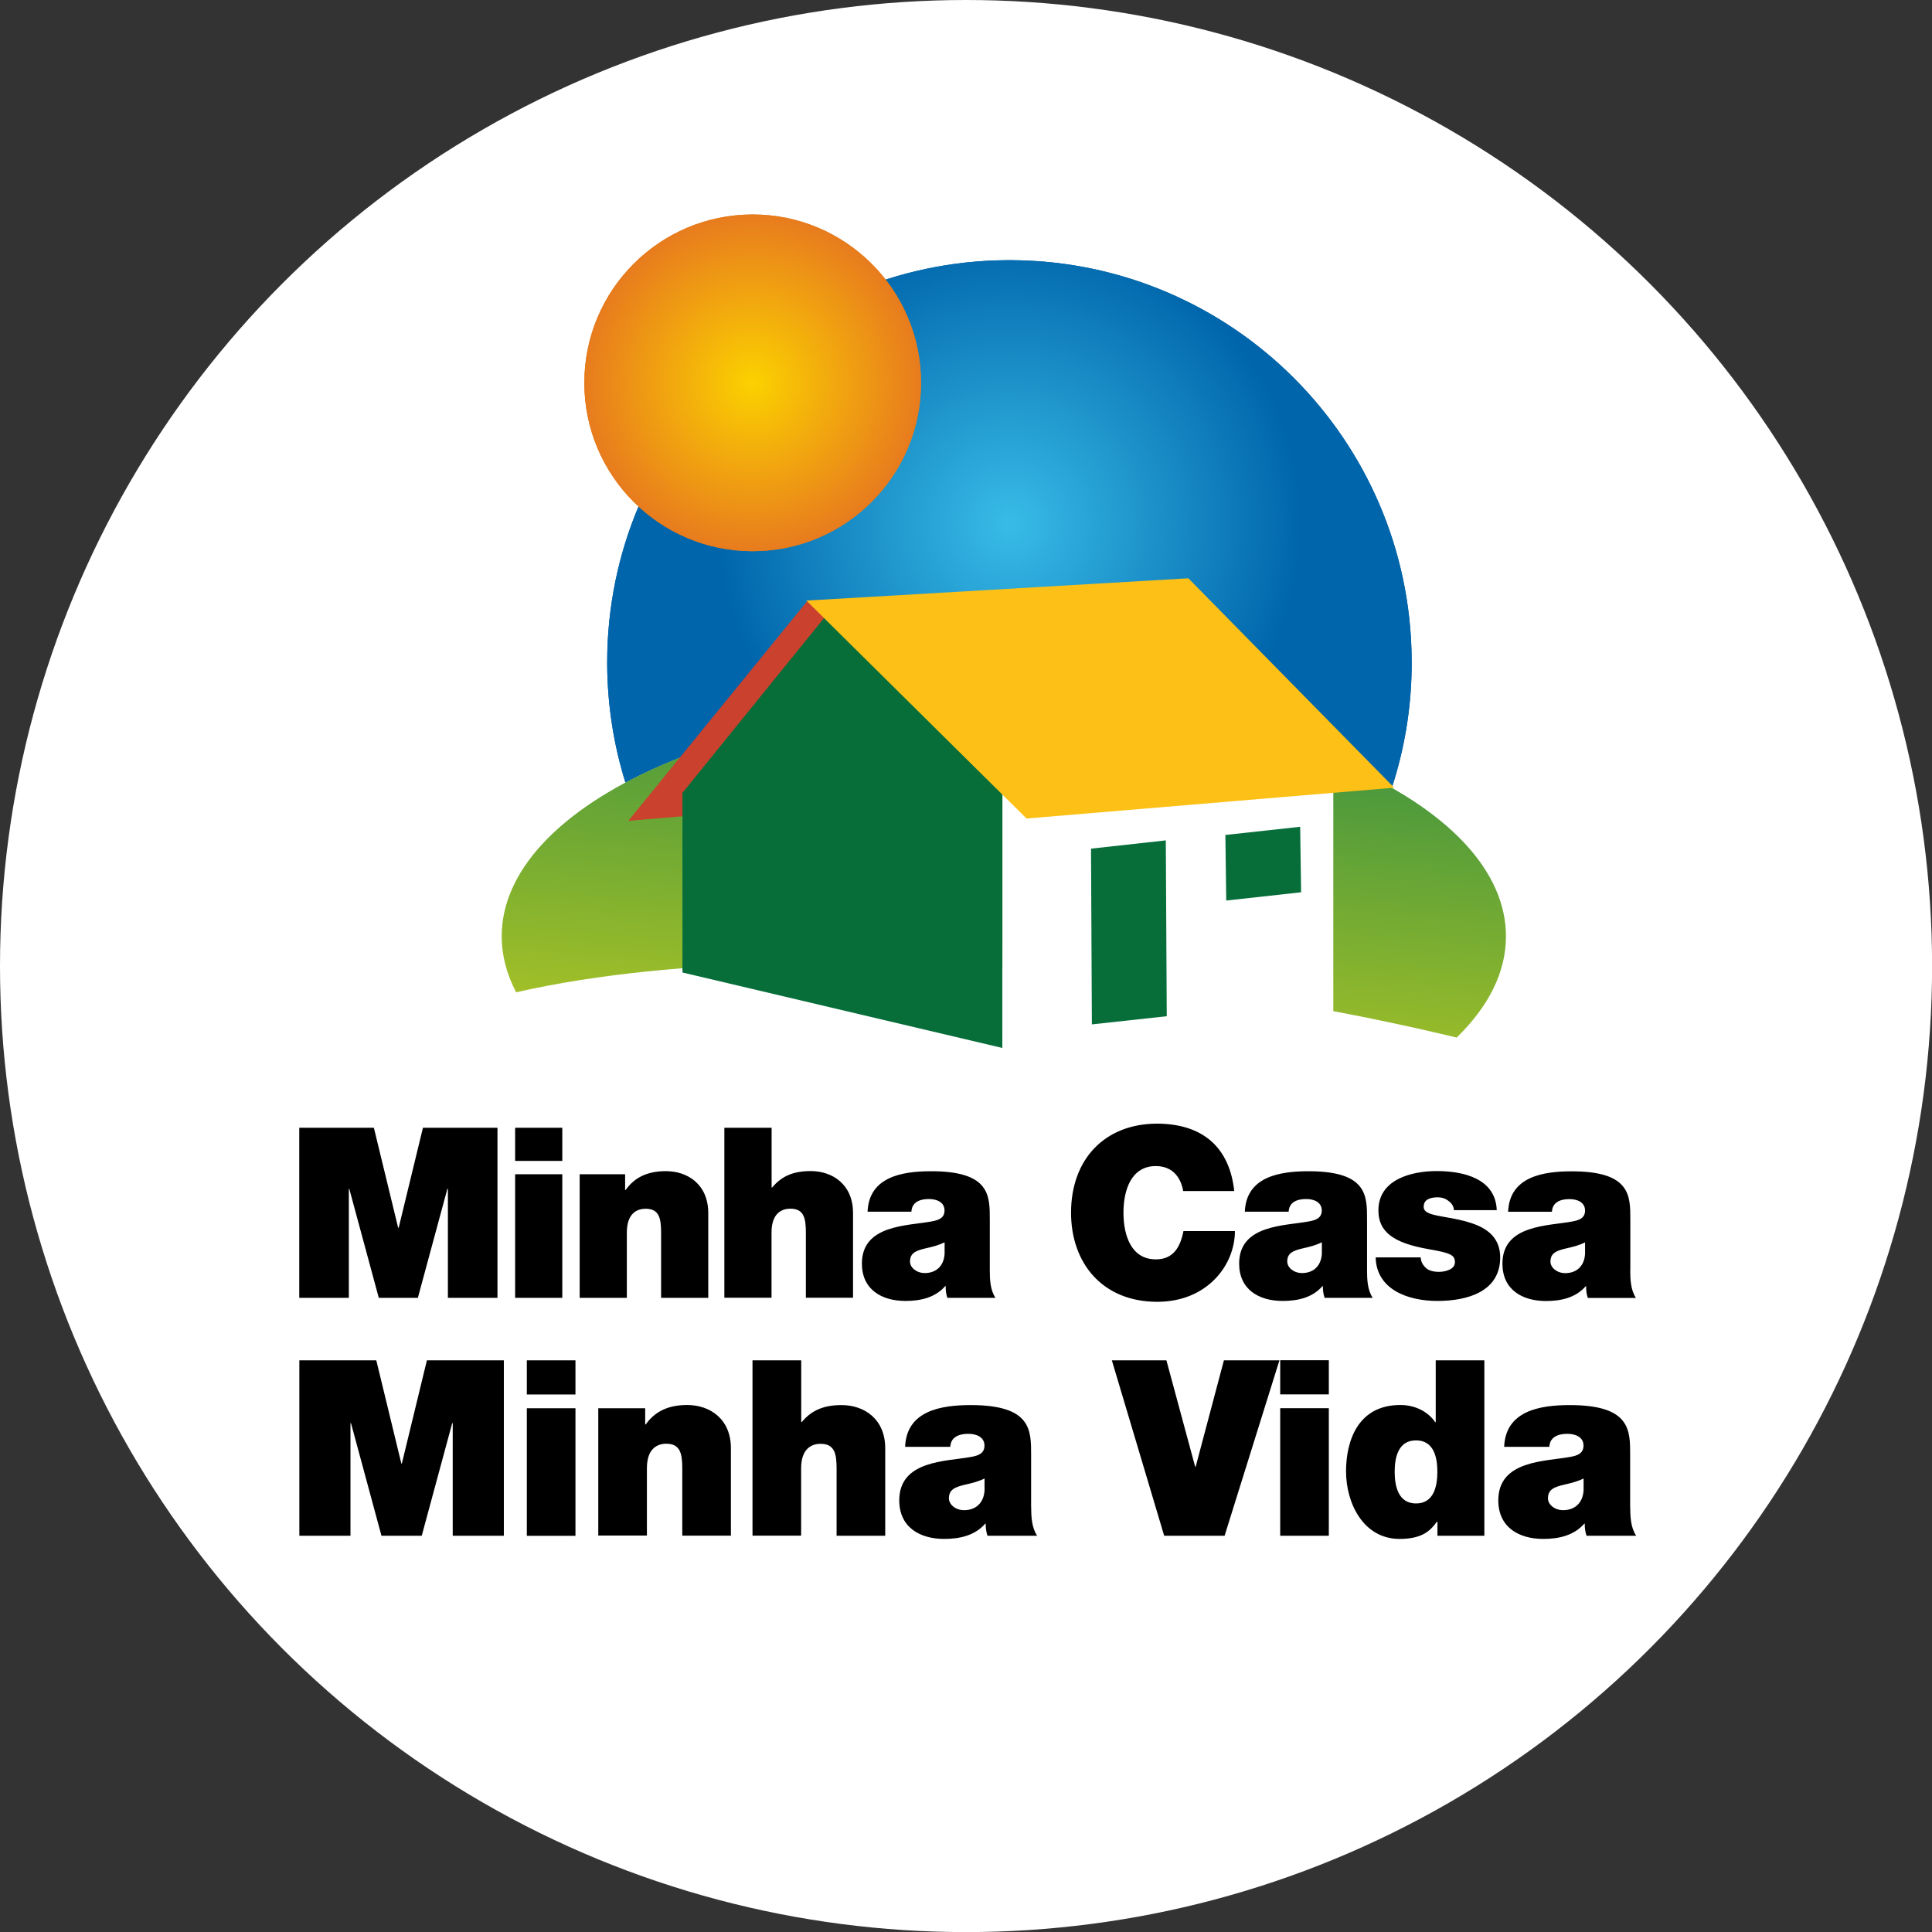 <svg xmlns="http://www.w3.org/2000/svg" xmlns:xlink="http://www.w3.org/1999/xlink" id="Camada_1" data-name="Camada 1" viewBox="0 0 224.47 224.47"><rect x="0" y="0" width="224.47" height="224.47" fill="#333333" stroke="none"/><defs><style>      .cls-1 {        fill: #ca412e;      }      .cls-2 {        fill: #076e3a;      }      .cls-3 {        fill: url(#GradientFill_1);      }      .cls-3, .cls-4, .cls-5 {        fill-rule: evenodd;      }      .cls-6 {        fill: #fff;      }      .cls-4 {        fill: url(#GradientFill_2);      }      .cls-7 {        fill: #da7727;      }      .cls-8 {        fill: #fdc016;      }      .cls-9 {        fill: #005596;      }      .cls-5 {        fill: url(#GradientFill_3);      }    </style><radialGradient id="GradientFill_1" data-name="GradientFill 1" cx="117.29" cy="60.88" fx="117.29" fy="60.88" r="34.03" gradientUnits="userSpaceOnUse"><stop offset="0" stop-color="#38bce7"></stop><stop offset="1" stop-color="#0065ab"></stop></radialGradient><linearGradient id="GradientFill_2" data-name="GradientFill 2" x1="114.67" y1="131.12" x2="119.99" y2="70.38" gradientUnits="userSpaceOnUse"><stop offset="0" stop-color="#becc21"></stop><stop offset="1" stop-color="#1f8547"></stop></linearGradient><radialGradient id="GradientFill_3" data-name="GradientFill 3" cx="87.45" cy="44.48" fx="87.45" fy="44.48" r="19.91" gradientUnits="userSpaceOnUse"><stop offset="0" stop-color="#fbd100"></stop><stop offset="1" stop-color="#e77a1e"></stop></radialGradient></defs><circle class="cls-6" cx="112.24" cy="112.24" r="112.24"></circle><g><path class="cls-9" d="m116.93,30.23h.71c25.54.19,46.2,20.86,46.38,46.4v.96c-.06,4.86-.87,9.55-2.31,13.95h0c-10.7-6.06-26.92-9.93-45.08-9.93h0c-17.54,0-33.26,3.61-43.96,9.31-1.35-4.33-2.09-8.93-2.12-13.7v-.32c.03-25.67,20.76-46.48,46.39-46.67Z"></path><path class="cls-3" d="m117.64,30.23h-.71c-25.63.19-46.35,21-46.39,46.67v.32c.03,4.77.77,9.37,2.12,13.7,10.7-5.71,26.42-9.31,43.96-9.31h0c18.16,0,34.38,3.86,45.08,9.93h0c1.44-4.4,2.25-9.08,2.31-13.95v-.96c-.18-25.54-20.84-46.21-46.38-46.4Z"></path><path class="cls-4" d="m136.13,114.5c11.74,1.52,22.89,3.59,33.11,6.05,3.67-3.56,5.73-7.55,5.73-11.76,0-15.01-26.12-27.18-58.34-27.18s-58.34,12.17-58.34,27.18c0,2.24.59,4.42,1.68,6.5,18.1-4.14,45.72-4.74,76.17-.79h0Z"></path><path class="cls-7" d="m107.01,44.48c0,10.8-8.76,19.56-19.56,19.56s-19.56-8.76-19.56-19.56,8.76-19.56,19.56-19.56,19.56,8.76,19.56,19.56Z"></path><path class="cls-5" d="m107.01,44.48c0,10.8-8.76,19.56-19.56,19.56s-19.56-8.76-19.56-19.56,8.76-19.56,19.56-19.56,19.56,8.76,19.56,19.56Z"></path><polygon class="cls-1" points="103.22 92.82 73 95.37 93.86 69.75 126.37 69.34 103.22 92.82"></polygon><polygon class="cls-2" points="116.49 90.62 116.47 121.76 79.29 112.99 79.29 92.12 97.07 70.17 116.49 90.62"></polygon><polygon class="cls-6" points="154.91 117.73 116.47 121.78 116.47 91.97 154.91 89.78 154.91 117.73"></polygon><polygon class="cls-8" points="161.99 91.52 119.27 95.1 93.69 69.78 138.07 67.19 161.99 91.52"></polygon><polygon class="cls-2" points="151.17 103.67 142.47 104.63 142.37 97.01 151.06 96.06 151.17 103.67"></polygon><polygon class="cls-2" points="135.56 118.07 126.86 119.02 126.76 98.6 135.45 97.64 135.56 118.07"></polygon><path d="m34.78,131.03h8.66l2.82,11.62h.06l2.82-11.62h8.66v19.76h-5.76v-12.67h-.06l-3.43,12.67h-4.54l-3.43-12.67h-.05v12.67h-5.76v-19.76h0Zm25.07,5.4h5.48v14.36h-5.48v-14.36h0Zm5.48-1.55h-5.48v-3.85h5.48v3.85h0Zm2.02,1.55h5.28v1.83h.06c1.02-1.44,2.49-2.19,4.68-2.19,2.57,0,4.92,1.58,4.92,4.87v9.85h-5.48v-7.53c0-1.66-.19-2.82-1.8-2.82-.94,0-2.18.47-2.18,2.77v7.58h-5.48v-14.36h0Zm16.82-5.4h5.48v6.94h.06c.94-1.11,2.16-1.91,4.48-1.91,2.57,0,4.92,1.58,4.92,4.87v9.85h-5.48v-7.53c0-1.66-.19-2.82-1.8-2.82-.94,0-2.19.47-2.19,2.77v7.58h-5.48v-19.76h0Zm25.57,13.31c-.66.33-1.41.53-2.16.69-1.22.28-1.85.58-1.85,1.55,0,.66.72,1.33,1.72,1.33,1.24,0,2.21-.75,2.3-2.24v-1.33h0Zm5.26,3.24c0,1.08.05,2.3.66,3.21h-5.59c-.14-.39-.22-.97-.19-1.36h-.06c-1.16,1.33-2.85,1.72-4.62,1.72-2.77,0-5.06-1.33-5.06-4.34,0-4.54,5.31-4.37,8.11-4.9.75-.14,1.49-.36,1.49-1.27,0-.97-.91-1.33-1.8-1.33-1.69,0-2.02.86-2.05,1.47h-5.09c.17-4.04,3.98-4.7,7.39-4.7,6.86,0,6.81,2.85,6.81,5.62v5.9h0Zm22.47-9.19c-.11-.72-.66-2.91-3.18-2.91-2.85,0-3.76,2.77-3.76,5.42s.91,5.42,3.76,5.42c2.05,0,2.85-1.44,3.21-3.29h5.98c0,3.98-3.24,8.22-9.02,8.22-6.39,0-10.02-4.51-10.02-10.35,0-6.23,3.93-10.35,10.02-10.35,5.42.03,8.41,2.88,8.94,7.83h-5.92Zm16.1,5.95c-.66.33-1.41.53-2.16.69-1.22.28-1.85.58-1.85,1.55,0,.66.72,1.33,1.72,1.33,1.25,0,2.21-.75,2.3-2.24v-1.33h0Zm5.26,3.24c0,1.08.05,2.3.66,3.21h-5.59c-.14-.39-.22-.97-.2-1.36h-.05c-1.16,1.33-2.85,1.72-4.62,1.72-2.77,0-5.06-1.33-5.06-4.34,0-4.54,5.31-4.37,8.11-4.9.75-.14,1.49-.36,1.49-1.27,0-.97-.91-1.33-1.8-1.33-1.69,0-2.02.86-2.05,1.47h-5.09c.17-4.04,3.98-4.7,7.39-4.7,6.86,0,6.81,2.85,6.81,5.62v5.9h0Zm10.1-6.97c-.03-.47-.28-.83-.64-1.08-.33-.28-.78-.42-1.22-.42-.77,0-1.66.17-1.66,1.11,0,.42.33.61.64.75.91.39,2.99.5,4.82,1.11,1.83.58,3.43,1.66,3.43,4.01,0,3.99-3.82,5.06-7.3,5.06s-7.08-1.36-7.17-5.06h5.23c.03.5.25.91.66,1.27.28.25.8.41,1.47.41.72,0,1.85-.28,1.85-1.11s-.47-1.08-3.02-1.52c-4.18-.72-5.87-2.05-5.87-4.51,0-3.63,3.9-4.57,6.78-4.57,3.1,0,6.83.86,6.97,4.54h-4.98Zm15.22,3.74c-.66.33-1.41.53-2.16.69-1.22.28-1.85.58-1.85,1.55,0,.66.72,1.33,1.72,1.33,1.25,0,2.21-.75,2.3-2.24v-1.33h0Zm5.26,3.24c0,1.08.06,2.3.66,3.21h-5.59c-.14-.39-.22-.97-.19-1.36h-.05c-1.16,1.33-2.85,1.72-4.62,1.72-2.77,0-5.06-1.33-5.06-4.34,0-4.54,5.31-4.37,8.11-4.9.75-.14,1.49-.36,1.49-1.27,0-.97-.91-1.33-1.8-1.33-1.69,0-2.02.86-2.05,1.47h-5.09c.17-4.04,3.98-4.7,7.39-4.7,6.86,0,6.81,2.85,6.81,5.62v5.9h0Zm-154.63,10.46h8.94l2.91,11.99h.06l2.91-11.99h8.94v20.38h-5.94v-13.08h-.06l-3.54,13.08h-4.68l-3.54-13.08h-.06v13.08h-5.94v-20.38h0Zm26.43,5.57h5.65v14.82h-5.65v-14.82h0Zm5.65-1.6h-5.65v-3.97h5.65v3.97h0Zm2.65,1.6h5.45v1.88h.06c1.06-1.48,2.57-2.26,4.82-2.26,2.65,0,5.08,1.63,5.08,5.02v10.16h-5.65v-7.77c0-1.71-.2-2.91-1.86-2.91-.97,0-2.25.49-2.25,2.85v7.82h-5.65v-14.82h0Zm17.93-5.57h5.65v7.17h.06c.97-1.14,2.23-1.97,4.62-1.97,2.66,0,5.08,1.63,5.08,5.02v10.16h-5.65v-7.77c0-1.71-.2-2.91-1.86-2.91-.97,0-2.26.49-2.26,2.85v7.82h-5.65v-20.38h0Zm26.95,13.73c-.69.34-1.46.54-2.23.71-1.26.29-1.91.6-1.91,1.6,0,.69.74,1.37,1.77,1.37,1.28,0,2.28-.77,2.37-2.31v-1.37h0Zm5.42,3.34c0,1.11.06,2.37.69,3.31h-5.77c-.14-.4-.23-1-.2-1.4h-.06c-1.2,1.37-2.94,1.77-4.77,1.77-2.85,0-5.22-1.37-5.22-4.48,0-4.68,5.48-4.51,8.36-5.05.77-.14,1.54-.37,1.54-1.31,0-1-.94-1.37-1.86-1.37-1.74,0-2.09.88-2.11,1.51h-5.25c.17-4.17,4.11-4.85,7.62-4.85,7.08,0,7.02,2.94,7.02,5.8v6.08h0Zm22.47,3.31h-7.02l-6.08-20.38h6.34l3.34,12.36h.06l3.28-12.36h6.45l-6.37,20.38h0Zm6.46-14.82h5.65v14.82h-5.65v-14.82h0Zm5.65-1.6h-5.65v-3.97h5.65v3.97h0Zm10.13,5.34c-2.03,0-2.48,1.91-2.48,3.65s.46,3.68,2.48,3.68,2.48-1.91,2.48-3.68-.46-3.65-2.48-3.65h0Zm7.94,11.08h-5.45v-1.63h-.06c-.71.94-1.57,2-4.34,2-4.2,0-6.22-4.14-6.22-7.85,0-3.48,1.34-7.71,6.31-7.71,1.68,0,3.2.74,4.05,2h.06v-7.19h5.65v20.38h0Zm11.53-6.65c-.69.34-1.46.54-2.23.71-1.26.29-1.91.6-1.91,1.6,0,.69.74,1.37,1.77,1.37,1.28,0,2.28-.77,2.37-2.31v-1.37h0Zm5.42,3.34c0,1.11.06,2.37.69,3.31h-5.77c-.14-.4-.23-1-.2-1.4h-.06c-1.2,1.37-2.94,1.77-4.77,1.77-2.85,0-5.22-1.37-5.22-4.48,0-4.68,5.48-4.51,8.36-5.05.77-.14,1.54-.37,1.54-1.31,0-1-.94-1.37-1.86-1.37-1.74,0-2.08.88-2.11,1.51h-5.25c.17-4.17,4.11-4.85,7.62-4.85,7.08,0,7.02,2.94,7.02,5.8v6.08Z"></path></g></svg>